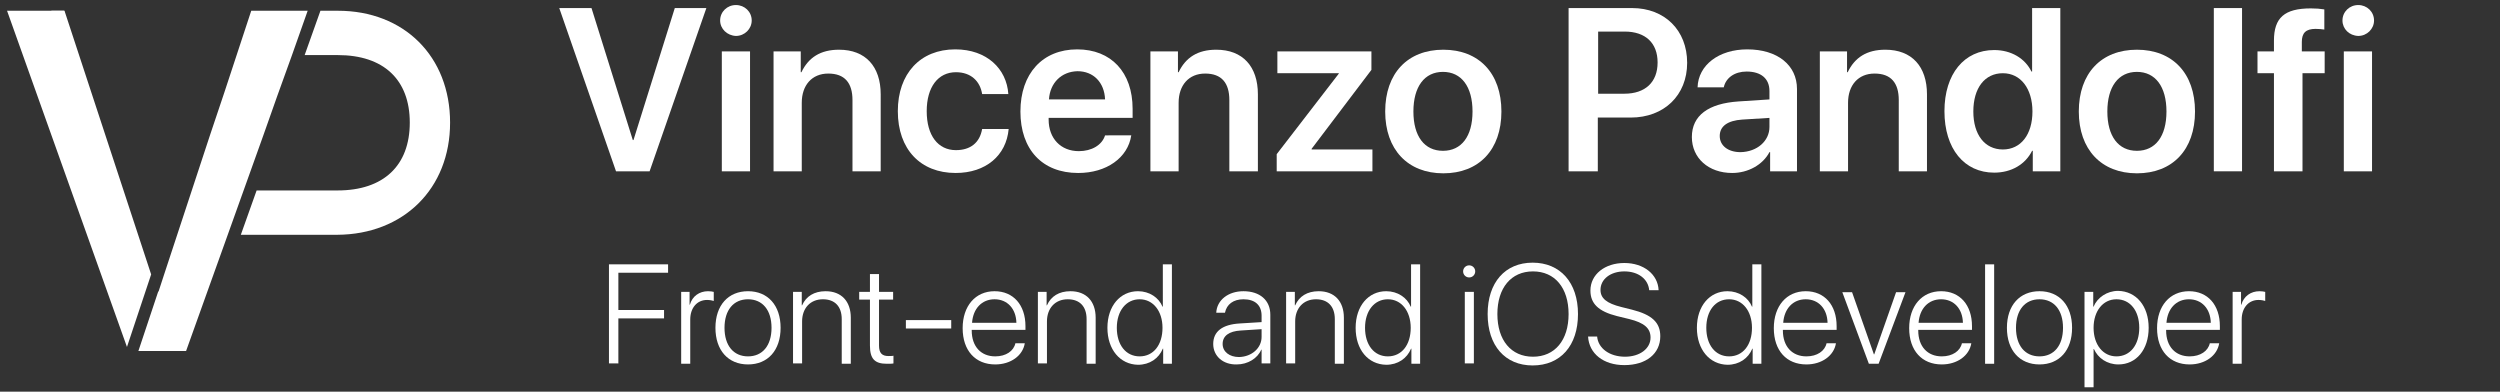 <?xml version="1.0" encoding="utf-8"?>
<!-- Generator: Adobe Illustrator 21.0.2, SVG Export Plug-In . SVG Version: 6.00 Build 0)  -->
<svg version="1.1" id="Livello_1" xmlns="http://www.w3.org/2000/svg" xmlns:xlink="http://www.w3.org/1999/xlink" x="0px" y="0px"
	 viewBox="0 0 744.3 116.6" style="enable-background:new 0 0 744.3 116.6;" xml:space="preserve">
<rect x="0" y="0" width="744.3" height="116.6" fill="#333333" stroke="none"/>
<style type="text/css">
	.st0{fill:#FFFFFF;}
</style>
<path class="st0" d="M134,36.5c0,19.7-13.9,33.3-33.6,33.4H82.5v0h-4.1h-6.7l4.7-13.2l2,0v0h18c0.1,0,0.2,0,0.3,0h3.8
	c13.7,0,21.5-7.4,21.5-20.2c0-12.8-7.8-20.1-21.4-20.1h-9.9l4.7-13.2l5.2,0C120.3,3.2,134,16.8,134,36.5z M45,81.7L19.2,3.2l0,0H2.1
	l35.7,100.1L45,81.7z"/>
<g>
	<path class="st0" d="M183.4,51L166.5,2.4h9.6l12.3,39.3h0.2l12.3-39.3h9.4L193.4,51H183.4z"/>
	<path class="st0" d="M214.4,6.1c0-2.6,2.1-4.6,4.7-4.6c2.6,0,4.7,2,4.7,4.6c0,2.5-2.1,4.6-4.7,4.6C216.5,10.6,214.4,8.6,214.4,6.1z
		 M214.9,15.3h8.4V51h-8.4V15.3z"/>
	<path class="st0" d="M230.3,15.3h8.1v6.2h0.2c2.1-4.4,5.7-6.7,11.2-6.7c7.9,0,12.4,5,12.4,13.3V51h-8.4V29.8c0-5.1-2.3-7.9-7.2-7.9
		c-4.9,0-7.9,3.5-7.9,8.7V51h-8.4V15.3z"/>
	<path class="st0" d="M292.4,28c-0.6-3.8-3.3-6.5-7.8-6.5c-5.3,0-8.7,4.4-8.7,11.6c0,7.3,3.4,11.6,8.7,11.6c4.3,0,7.1-2.2,7.8-6.3
		h7.9c-0.7,7.9-6.8,13.1-15.8,13.1c-10.4,0-17.2-7-17.2-18.4c0-11.2,6.7-18.4,17.1-18.4c9.4,0,15.3,5.8,15.8,13.3H292.4z"/>
	<path class="st0" d="M336.8,40.3c-1,6.7-7.4,11.2-15.8,11.2c-10.7,0-17.2-7-17.2-18.3c0-11.3,6.6-18.5,16.9-18.5
		c10.1,0,16.5,6.8,16.5,17.7v2.7h-25v0.5c0,5.6,3.6,9.4,9,9.4c3.8,0,6.9-1.8,7.8-4.7H336.8z M312.3,29.6h16.7
		c-0.2-5.1-3.5-8.4-8.2-8.4C316,21.3,312.6,24.7,312.3,29.6z"/>
	<path class="st0" d="M342.6,15.3h8.1v6.2h0.2c2.1-4.4,5.7-6.7,11.2-6.7c7.9,0,12.4,5,12.4,13.3V51H366V29.8c0-5.1-2.3-7.9-7.2-7.9
		c-4.9,0-7.9,3.5-7.9,8.7V51h-8.4V15.3z"/>
	<path class="st0" d="M380.1,45.9l18.5-24v-0.1h-18.3v-6.5h28v5.5l-17.8,23.5v0.2h18.1V51h-28.5V45.9z"/>
	<path class="st0" d="M412.4,33.2c0-11.4,6.7-18.4,17.3-18.4c10.6,0,17.3,7,17.3,18.4c0,11.4-6.7,18.4-17.3,18.4
		C419.1,51.6,412.4,44.5,412.4,33.2z M438.4,33.2c0-7.4-3.3-11.8-8.8-11.8c-5.5,0-8.8,4.4-8.8,11.8c0,7.4,3.3,11.7,8.8,11.7
		S438.4,40.6,438.4,33.2z"/>
	<path class="st0" d="M485.9,2.4c9.7,0,16.4,6.6,16.4,16.3s-6.9,16.3-16.8,16.3h-9.8V51H467V2.4H485.9z M475.7,27.9h7.9
		c6.2,0,9.9-3.4,9.9-9.3c0-5.8-3.6-9.2-9.8-9.2h-7.9V27.9z"/>
	<path class="st0" d="M503.7,40.8c0-6.4,4.9-10,13.9-10.6l9.2-0.6v-2.5c0-3.7-2.5-5.8-6.8-5.8c-3.6,0-6.2,1.9-6.8,4.7h-7.8
		c0.2-6.6,6.3-11.3,14.8-11.3c9,0,14.8,4.7,14.8,11.8V51H527v-5.7h-0.2c-2,3.8-6.4,6.2-11.1,6.2C508.7,51.5,503.7,47.1,503.7,40.8z
		 M526.8,37.8v-2.7l-8.1,0.5c-4.4,0.3-6.7,2-6.7,4.9c0,2.8,2.4,4.8,6.2,4.8C523.1,45.2,526.8,42,526.8,37.8z"/>
	<path class="st0" d="M541.8,15.3h8.1v6.2h0.2c2.1-4.4,5.7-6.7,11.2-6.7c7.9,0,12.4,5,12.4,13.3V51h-8.4V29.8c0-5.1-2.3-7.9-7.2-7.9
		c-4.9,0-7.9,3.5-7.9,8.7V51h-8.4V15.3z"/>
	<path class="st0" d="M578.9,33.1c0-11.1,5.9-18.2,14.8-18.2c5.1,0,9.2,2.5,11.1,6.4h0.2V2.4h8.4V51h-8.2v-6.1H605
		c-2,4-6.1,6.5-11.3,6.5C584.8,51.4,578.9,44.3,578.9,33.1z M587.5,33.2c0,6.9,3.4,11.3,8.8,11.3c5.3,0,8.8-4.4,8.8-11.3
		c0-6.8-3.5-11.4-8.8-11.4C590.9,21.8,587.5,26.2,587.5,33.2z"/>
	<path class="st0" d="M618.9,33.2c0-11.4,6.7-18.4,17.3-18.4c10.6,0,17.3,7,17.3,18.4c0,11.4-6.7,18.4-17.3,18.4
		C625.6,51.6,618.9,44.5,618.9,33.2z M645,33.2c0-7.4-3.3-11.8-8.8-11.8c-5.5,0-8.8,4.4-8.8,11.8c0,7.4,3.3,11.7,8.8,11.7
		S645,40.6,645,33.2z"/>
	<path class="st0" d="M659.1,2.4h8.4V51h-8.4V2.4z"/>
	<path class="st0" d="M677,21.8h-4.9v-6.5h4.9v-3.2c0-6.8,3.1-9.6,11-9.6c1.5,0,2.8,0.1,4,0.3v6c-0.7-0.1-1.6-0.2-2.6-0.2
		c-2.9,0-4.1,1.2-4.1,3.9v2.8h6.8v6.5h-6.6V51H677V21.8z"/>
	<path class="st0" d="M697.4,6.1c0-2.6,2.1-4.6,4.7-4.6c2.6,0,4.7,2,4.7,4.6c0,2.5-2.1,4.6-4.7,4.6C699.4,10.6,697.4,8.6,697.4,6.1z
		 M697.8,15.3h8.4V51h-8.4V15.3z"/>
</g>
<g>
	<path class="st0" d="M181.3,108.3V78.7h17.6v2.5h-14.8v11.1h13.6v2.5h-13.6v13.4H181.3z"/>
	<path class="st0" d="M202.7,86.9h2.6v3.8h0.1c0.7-2.5,2.8-4,5.4-4c0.7,0,1.3,0.1,1.7,0.2v2.7c-0.3-0.1-1.1-0.3-2-0.3
		c-3,0-5,2.4-5,5.8v13.2h-2.7V86.9z"/>
	<path class="st0" d="M213,97.6c0-6.7,3.8-10.9,9.7-10.9s9.7,4.2,9.7,10.9c0,6.7-3.8,10.9-9.7,10.9S213,104.3,213,97.6z M229.7,97.6
		c0-5.3-2.7-8.5-7-8.5s-7,3.2-7,8.5s2.7,8.5,7,8.5S229.7,102.9,229.7,97.6z"/>
	<path class="st0" d="M236.1,86.9h2.6v4h0.1c1.2-2.7,3.6-4.2,7-4.2c4.7,0,7.5,3,7.5,7.9v13.7h-2.7V95c0-3.7-2-5.9-5.6-5.9
		c-3.8,0-6.2,2.7-6.2,6.6v12.5h-2.7V86.9z"/>
	<path class="st0" d="M261.7,81.6v5.3h4.2v2.3h-4.2v13.7c0,2.2,0.9,3.1,2.8,3.1c0.3,0,1.3,0,1.5-0.1v2.3c-0.3,0.1-1.4,0.1-2,0.1
		c-3.6,0-5-1.5-5-5.4V89.2h-3.2v-2.3h3.2v-5.3H261.7z"/>
	<path class="st0" d="M269.7,97.8v-2.5h13.5v2.5H269.7z"/>
	<path class="st0" d="M305.1,102.2c-0.6,3.7-4.2,6.3-8.8,6.3c-5.9,0-9.7-4.1-9.7-10.8c0-6.6,3.8-11,9.5-11c5.6,0,9.2,4.1,9.2,10.4
		v1.1h-16v0.2c0,4.8,2.8,7.7,7,7.7c3.2,0,5.5-1.6,6-3.9H305.1z M289.4,96.1h13.2c-0.1-4.2-2.7-7-6.5-7
		C292.3,89.1,289.7,91.9,289.4,96.1z"/>
	<path class="st0" d="M309,86.9h2.6v4h0.1c1.2-2.7,3.6-4.2,7-4.2c4.7,0,7.5,3,7.5,7.9v13.7h-2.7V95c0-3.7-2-5.9-5.6-5.9
		c-3.8,0-6.2,2.7-6.2,6.6v12.5H309V86.9z"/>
	<path class="st0" d="M329.7,97.6c0-6.5,3.8-10.9,9.1-10.9c3.4,0,6.2,1.9,7.3,4.6h0.1V78.7h2.7v29.6h-2.6v-4.5h-0.1
		c-1.2,2.9-3.9,4.8-7.4,4.8C333.5,108.5,329.7,104.1,329.7,97.6z M332.5,97.6c0,5.1,2.7,8.5,6.8,8.5s6.8-3.4,6.8-8.5
		c0-5-2.8-8.5-6.8-8.5S332.5,92.5,332.5,97.6z"/>
	<path class="st0" d="M361.2,102.4c0-3.7,2.7-5.8,7.9-6.1l6.5-0.4V94c0-3.1-1.9-4.9-5.4-4.9c-3,0-5,1.5-5.5,4h-2.6
		c0.2-3.8,3.6-6.4,8.1-6.4c4.9,0,8,2.7,8,7v14.5h-2.6v-4.1h-0.1c-1.1,2.6-4,4.4-7.3,4.4C364.1,108.6,361.2,106,361.2,102.4z
		 M375.6,100.3v-2.3l-6.2,0.4c-3.5,0.2-5.4,1.6-5.4,4c0,2.3,2,3.9,4.9,3.9C372.7,106.2,375.6,103.6,375.6,100.3z"/>
	<path class="st0" d="M382.9,86.9h2.6v4h0.1c1.2-2.7,3.6-4.2,7-4.2c4.7,0,7.5,3,7.5,7.9v13.7h-2.7V95c0-3.7-2-5.9-5.6-5.9
		c-3.8,0-6.2,2.7-6.2,6.6v12.5h-2.7V86.9z"/>
	<path class="st0" d="M403.6,97.6c0-6.5,3.8-10.9,9.1-10.9c3.4,0,6.2,1.9,7.3,4.6h0.1V78.7h2.7v29.6h-2.6v-4.5h-0.1
		c-1.2,2.9-3.9,4.8-7.4,4.8C407.3,108.5,403.6,104.1,403.6,97.6z M406.4,97.6c0,5.1,2.7,8.5,6.8,8.5s6.8-3.4,6.8-8.5
		c0-5-2.8-8.5-6.8-8.5S406.4,92.5,406.4,97.6z"/>
	<path class="st0" d="M435.6,80.8c0-1,0.8-1.8,1.8-1.8c1,0,1.8,0.8,1.8,1.8c0,1-0.8,1.8-1.8,1.8C436.4,82.6,435.6,81.8,435.6,80.8z
		 M436.1,86.9h2.7v21.3h-2.7V86.9z"/>
	<path class="st0" d="M469.8,93.5c0,9.4-5.2,15.3-13.5,15.3c-8.2,0-13.4-5.9-13.4-15.3s5.2-15.3,13.4-15.3S469.8,84.1,469.8,93.5z
		 M445.8,93.5c0,7.8,4.1,12.7,10.6,12.7s10.6-4.9,10.6-12.7c0-7.8-4.1-12.7-10.6-12.7S445.8,85.7,445.8,93.5z"/>
	<path class="st0" d="M475.5,100.2c0.3,3.5,3.7,6,8.3,6c4.4,0,7.6-2.4,7.6-5.7c0-2.8-1.9-4.4-6.3-5.5l-3.7-0.9
		c-5.5-1.4-7.9-3.7-7.9-7.6c0-4.8,4.3-8.2,10.1-8.2c5.8,0,10,3.4,10.2,8.1H491c-0.3-3.3-3.2-5.6-7.4-5.6c-4.1,0-7.1,2.3-7.1,5.5
		c0,2.5,1.8,4,6.2,5.1l3.2,0.8c5.9,1.5,8.4,3.8,8.4,7.9c0,5.2-4.2,8.6-10.7,8.6c-6.2,0-10.5-3.4-10.8-8.5H475.5z"/>
	<path class="st0" d="M505.2,97.6c0-6.5,3.8-10.9,9.1-10.9c3.4,0,6.2,1.9,7.3,4.6h0.1V78.7h2.7v29.6h-2.6v-4.5h-0.1
		c-1.2,2.9-3.9,4.8-7.4,4.8C509,108.5,505.2,104.1,505.2,97.6z M508,97.6c0,5.1,2.7,8.5,6.8,8.5c4.1,0,6.8-3.4,6.8-8.5
		c0-5-2.8-8.5-6.8-8.5C510.7,89.1,508,92.5,508,97.6z"/>
	<path class="st0" d="M546.6,102.2c-0.6,3.7-4.2,6.3-8.8,6.3c-5.9,0-9.7-4.1-9.7-10.8c0-6.6,3.8-11,9.5-11c5.6,0,9.2,4.1,9.2,10.4
		v1.1h-16v0.2c0,4.8,2.8,7.7,7,7.7c3.2,0,5.5-1.6,6-3.9H546.6z M530.9,96.1h13.2c-0.1-4.2-2.7-7-6.5-7
		C533.8,89.1,531.2,91.9,530.9,96.1z"/>
	<path class="st0" d="M559.3,108.3h-2.9l-7.9-21.3h2.9l6.5,18.5h0.1l6.5-18.5h2.8L559.3,108.3z"/>
	<path class="st0" d="M586.9,102.2c-0.6,3.7-4.2,6.3-8.8,6.3c-5.9,0-9.7-4.1-9.7-10.8c0-6.6,3.8-11,9.5-11c5.6,0,9.2,4.1,9.2,10.4
		v1.1h-16v0.2c0,4.8,2.8,7.7,7,7.7c3.2,0,5.5-1.6,6-3.9H586.9z M571.2,96.1h13.2c-0.1-4.2-2.7-7-6.5-7
		C574.1,89.1,571.5,91.9,571.2,96.1z"/>
	<path class="st0" d="M591,78.7h2.7v29.6H591V78.7z"/>
	<path class="st0" d="M597.5,97.6c0-6.7,3.8-10.9,9.7-10.9s9.7,4.2,9.7,10.9c0,6.7-3.8,10.9-9.7,10.9S597.5,104.3,597.5,97.6z
		 M614.2,97.6c0-5.3-2.7-8.5-7-8.5s-7,3.2-7,8.5s2.7,8.5,7,8.5S614.2,102.9,614.2,97.6z"/>
	<path class="st0" d="M639.7,97.6c0,6.5-3.7,10.9-9,10.9c-3.4,0-6.1-1.9-7.3-4.6h-0.1v11.4h-2.7V86.9h2.6v4.4h0.1
		c1.1-2.7,4-4.7,7.3-4.7C636,86.7,639.7,91.1,639.7,97.6z M636.9,97.6c0-5.1-2.7-8.5-6.8-8.5c-4,0-6.8,3.5-6.8,8.5s2.8,8.5,6.8,8.5
		C634.2,106.1,636.9,102.7,636.9,97.6z"/>
	<path class="st0" d="M660.7,102.2c-0.6,3.7-4.2,6.3-8.8,6.3c-5.9,0-9.7-4.1-9.7-10.8c0-6.6,3.8-11,9.5-11c5.6,0,9.2,4.1,9.2,10.4
		v1.1h-16v0.2c0,4.8,2.8,7.7,7,7.7c3.2,0,5.5-1.6,6-3.9H660.7z M645,96.1h13.2c-0.1-4.2-2.7-7-6.5-7C647.9,89.1,645.3,91.9,645,96.1
		z"/>
	<path class="st0" d="M664.6,86.9h2.6v3.8h0.1c0.7-2.5,2.8-4,5.4-4c0.7,0,1.3,0.1,1.7,0.2v2.7c-0.3-0.1-1.1-0.3-2-0.3
		c-3,0-5,2.4-5,5.8v13.2h-2.7V86.9z"/>
</g>
<rect x="15.3" y="3.2" class="st0" width="3.8" height="3.8"/>
<polygon class="st0" points="91.6,3.2 91.6,3.2 91.6,3.2 86.9,16.5 86.9,16.5 82.5,28.7 78.4,40.3 66.8,72.7 62.6,84.4 55.4,104.5 
	42.1,104.5 41.2,104.5 47.1,86.8 47.2,86.8 48.9,81.6 62.6,40 66.8,27.5 74.8,3.2 74.8,3.2 "/>
<g>
</g>
<g>
</g>
<g>
</g>
<g>
</g>
<g>
</g>
<g>
</g>
</svg>
